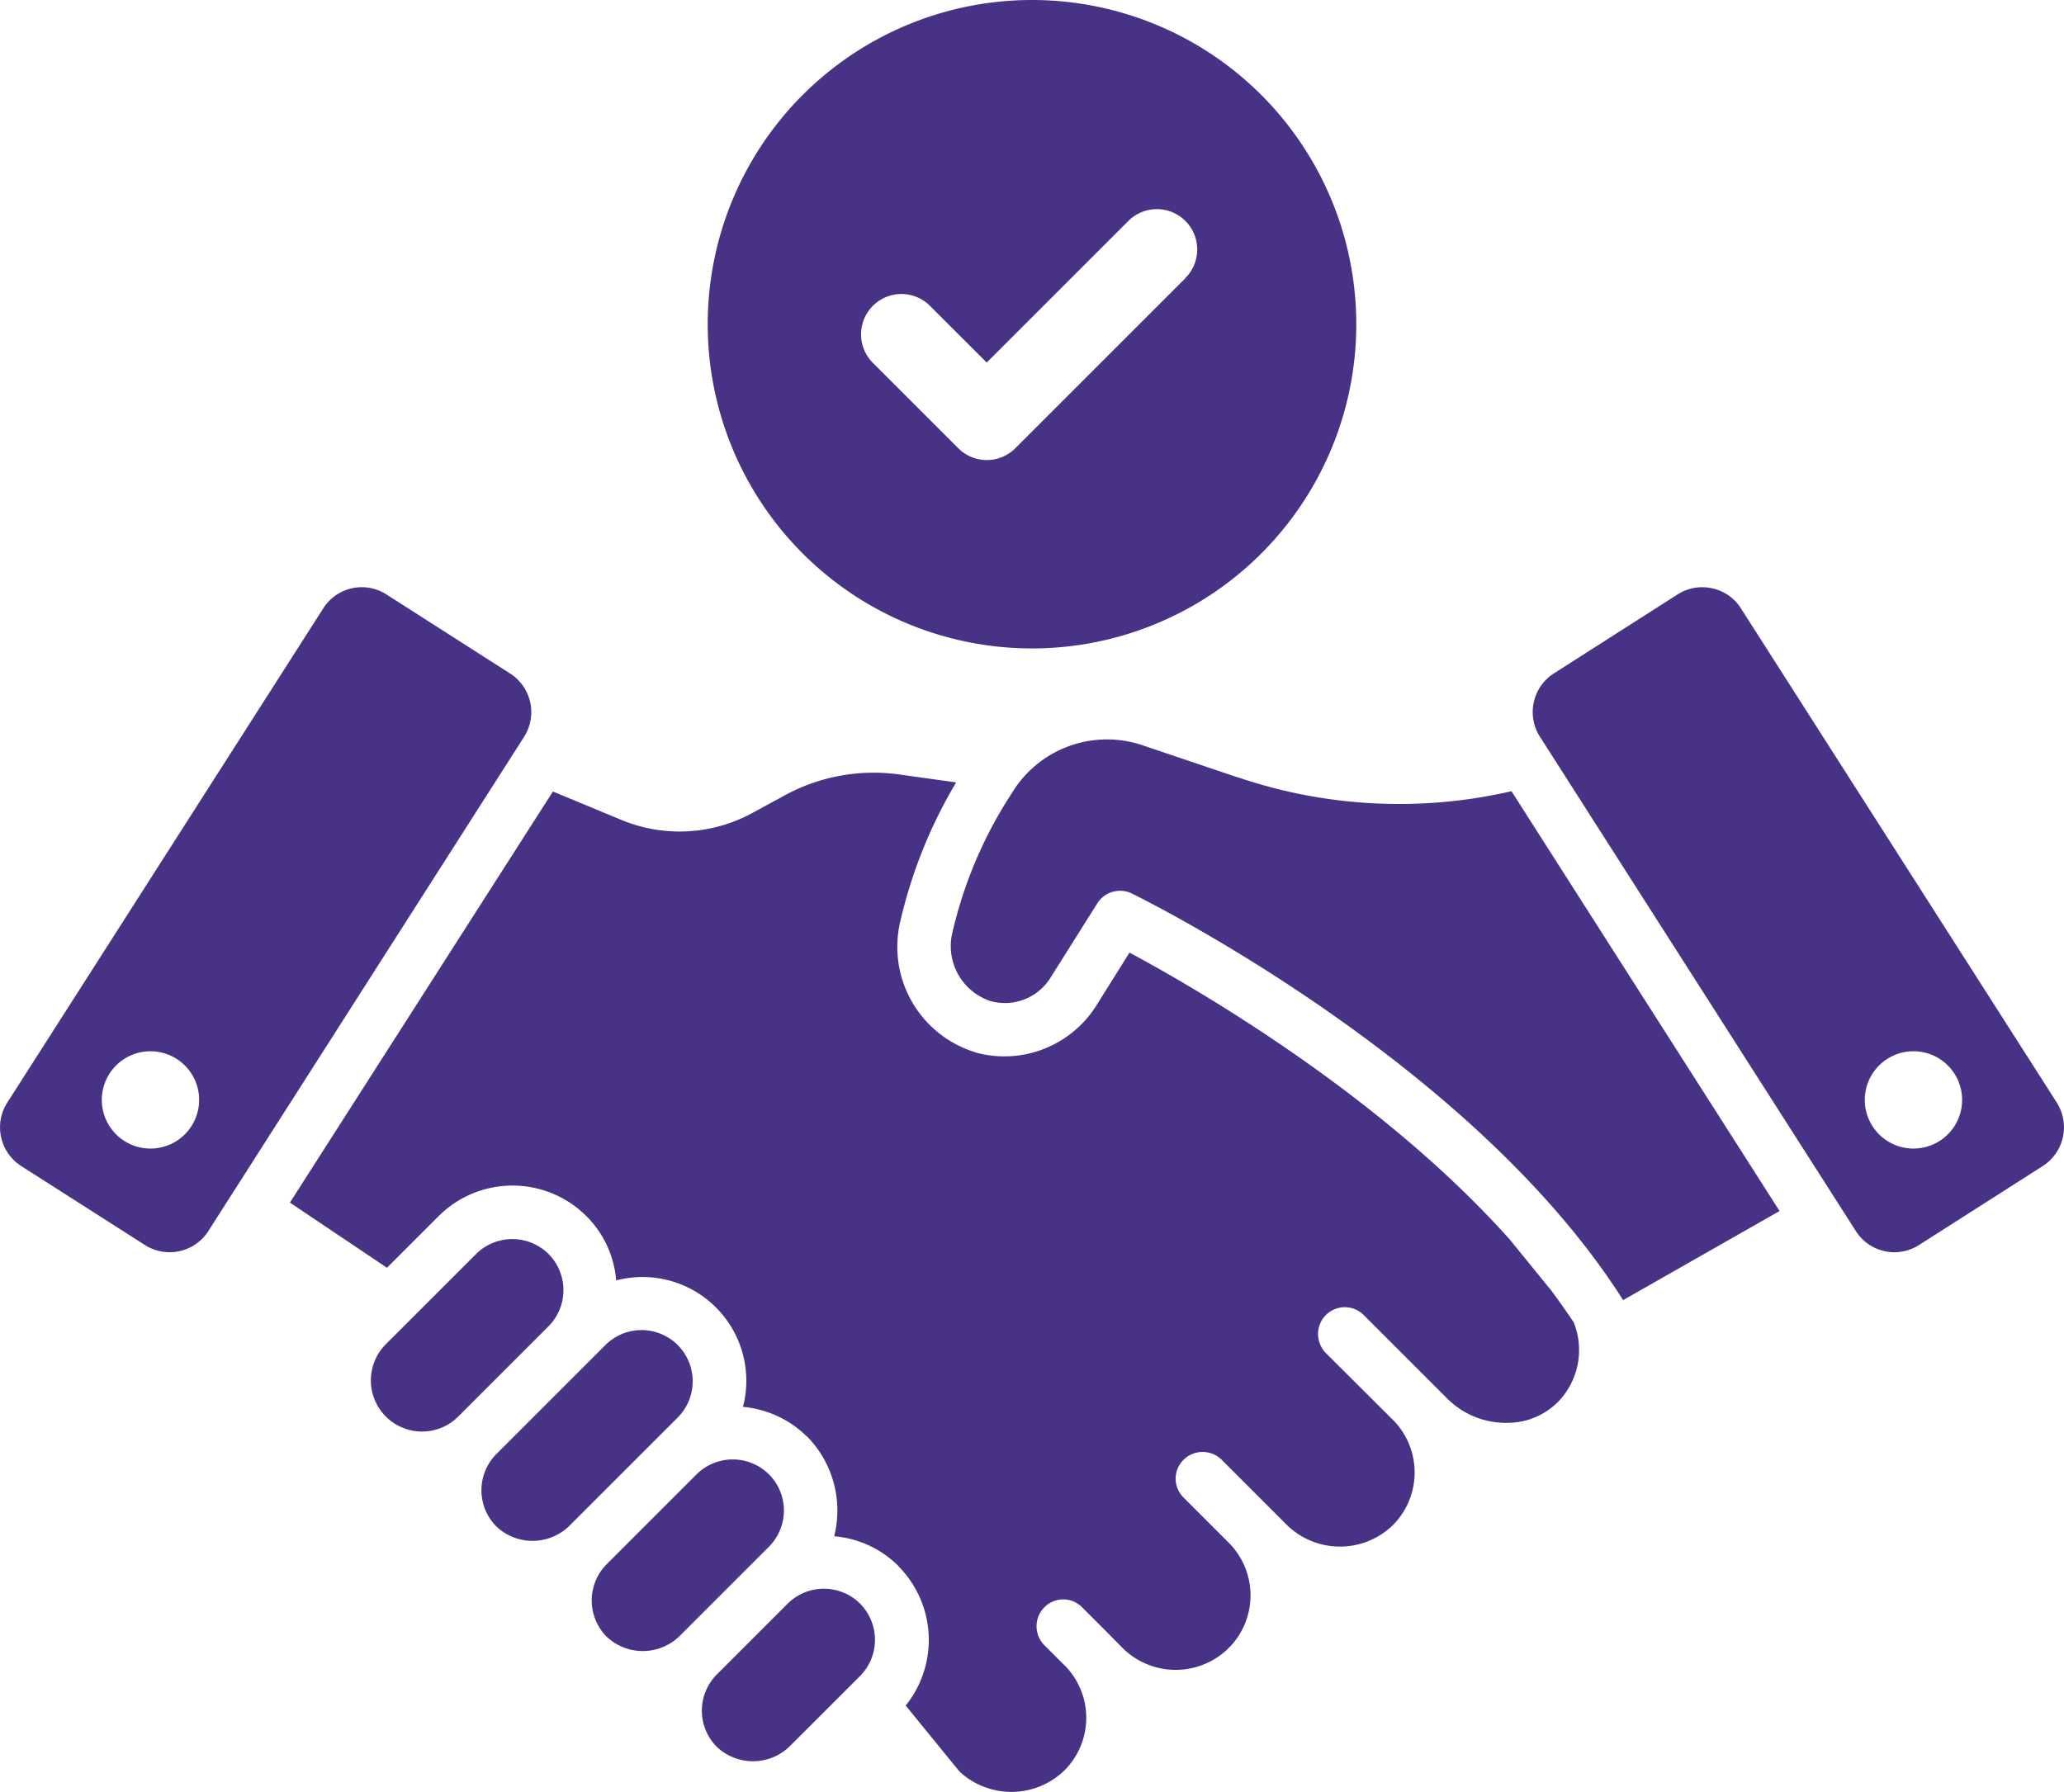<svg id="グループ_112" data-name="グループ 112" xmlns="http://www.w3.org/2000/svg" xmlns:xlink="http://www.w3.org/1999/xlink" width="78" height="67.729" viewBox="0 0 78 67.729">
  <defs>
    <clipPath id="clip-path">
      <rect id="長方形_68" data-name="長方形 68" width="78" height="67.729" fill="#483285"/>
    </clipPath>
  </defs>
  <g id="グループ_111" data-name="グループ 111" clip-path="url(#clip-path)">
    <path id="パス_127" data-name="パス 127" d="M90.524,134l-1.471-1.811c-4.937-5.544-12.026-9.6-14.389-10.867L73.4,123.339a4.109,4.109,0,0,1-4.533,1.765l-.1-.037a4.166,4.166,0,0,1-2.777-4.873,18.279,18.279,0,0,1,2.123-5.305l-2.151-.3a7.015,7.015,0,0,0-4.33.791l-1.2.653a5.741,5.741,0,0,1-4.965.276l-2.593-1.076-9.939,15.538,3.668,2.464,1.949-1.949a3.951,3.951,0,0,1,5.59,0,3.858,3.858,0,0,1,1.122,2.427,3.923,3.923,0,0,1,4.919,3.815,3.775,3.775,0,0,1-.128.965,3.93,3.93,0,0,1,2.418,1.122h.009a3.99,3.99,0,0,1,1.021,3.769,3.893,3.893,0,0,1,2.418,1.113v.009a3.958,3.958,0,0,1,.285,5.277l2.032,2.492a2.881,2.881,0,0,0,3.963-.037,2.812,2.812,0,0,0,.083-3.9l-.837-.836a1.016,1.016,0,0,1,0-1.434,1,1,0,0,1,1.425,0l.855.855.681.69a2.847,2.847,0,0,0,4,0,.554.554,0,0,1,.073-.074,2.819,2.819,0,0,0-.055-3.9l-1.72-1.72a1,1,0,0,1,0-1.425,1.024,1.024,0,0,1,1.434-.009l2.482,2.483a2.871,2.871,0,0,0,3.99,0,2.821,2.821,0,0,0,.064-3.926l-2.593-2.584a1.041,1.041,0,0,1-.294-.717,1.011,1.011,0,0,1,1.728-.717l3.172,3.172a3.133,3.133,0,0,0,2.271.9,2.687,2.687,0,0,0,1.958-.855,2.81,2.81,0,0,0,.533-2.942c-.294-.441-.6-.873-.919-1.3" transform="translate(-31.979 -85.315)" fill="#483285"/>
    <path id="パス_128" data-name="パス 128" d="M151.752,111.045l-3.639-1.228a4.2,4.2,0,0,0-4.812,1.627l-.163.253a16.341,16.341,0,0,0-2.22,5.28,2.188,2.188,0,0,0,1.467,2.515,2.03,2.03,0,0,0,2.26-.89l1.768-2.808a1.009,1.009,0,0,1,.856-.473,1,1,0,0,1,.444.1c.539.264,12.877,6.391,18.569,15.372l5.913-3.368-10.131-15.868a18.924,18.924,0,0,1-10.312-.517" transform="translate(-104.944 -81.65)" fill="#483285"/>
    <path id="パス_129" data-name="パス 129" d="M109.989,236.051a1.943,1.943,0,0,0-2.735,0l-2.679,2.679a1.938,1.938,0,0,0,0,2.736,1.99,1.99,0,0,0,2.734,0l2.68-2.679a1.942,1.942,0,0,0,0-2.735Z" transform="translate(-77.486 -175.437)" fill="#483285"/>
    <path id="パス_130" data-name="パス 130" d="M94.382,216.891a1.941,1.941,0,0,0-2.734,0l-3.4,3.4a1.943,1.943,0,0,0,0,2.735,1.99,1.99,0,0,0,2.735,0l3.4-3.4a1.936,1.936,0,0,0,0-2.735" transform="translate(-65.324 -161.163)" fill="#483285"/>
    <path id="パス_131" data-name="パス 131" d="M79.332,199.092a1.932,1.932,0,0,0-3.3-1.367l-4.12,4.12a1.942,1.942,0,0,0,0,2.735,1.99,1.99,0,0,0,2.736,0l4.12-4.12a1.921,1.921,0,0,0,.563-1.367" transform="translate(-53.155 -146.882)" fill="#483285"/>
    <path id="パス_132" data-name="パス 132" d="M61.715,184.224h0a1.943,1.943,0,0,0-2.735,0l-3.4,3.4a1.934,1.934,0,1,0,2.735,2.735l3.4-3.4a1.938,1.938,0,0,0,0-2.735" transform="translate(-40.987 -136.826)" fill="#483285"/>
    <path id="パス_133" data-name="パス 133" d="M19.276,90.3,14.6,87.31a1.723,1.723,0,0,0-2.381.524L.271,106.526A1.737,1.737,0,0,0,.8,108.917l4.68,2.988a1.737,1.737,0,0,0,2.39-.524L19.809,92.689a1.736,1.736,0,0,0-.533-2.39M7.236,107.408a1.839,1.839,0,1,1-.559-2.539,1.838,1.838,0,0,1,.559,2.539" transform="translate(0 -64.843)" fill="#483285"/>
    <path id="パス_134" data-name="パス 134" d="M246.951,106.526,235.008,87.835a1.7,1.7,0,0,0-1.085-.754,1.723,1.723,0,0,0-1.306.23l-4.68,2.988a1.734,1.734,0,0,0-.524,2.39l11.943,18.692a1.726,1.726,0,0,0,2.381.524l4.68-2.988a1.739,1.739,0,0,0,.533-2.391m-4.429,1.441a1.839,1.839,0,1,1,.559-2.539,1.839,1.839,0,0,1-.559,2.539" transform="translate(-169.219 -64.843)" fill="#483285"/>
    <path id="パス_135" data-name="パス 135" d="M117.134,0a12.255,12.255,0,1,0,12.255,12.255A12.255,12.255,0,0,0,117.134,0m5.8,10.513-6.43,6.43a1.525,1.525,0,0,1-2.156,0l-3.2-3.2a1.525,1.525,0,1,1,2.156-2.156l2.119,2.117,5.352-5.352a1.524,1.524,0,1,1,2.156,2.156" transform="translate(-78.134)" fill="#483285"/>
  </g>
</svg>
